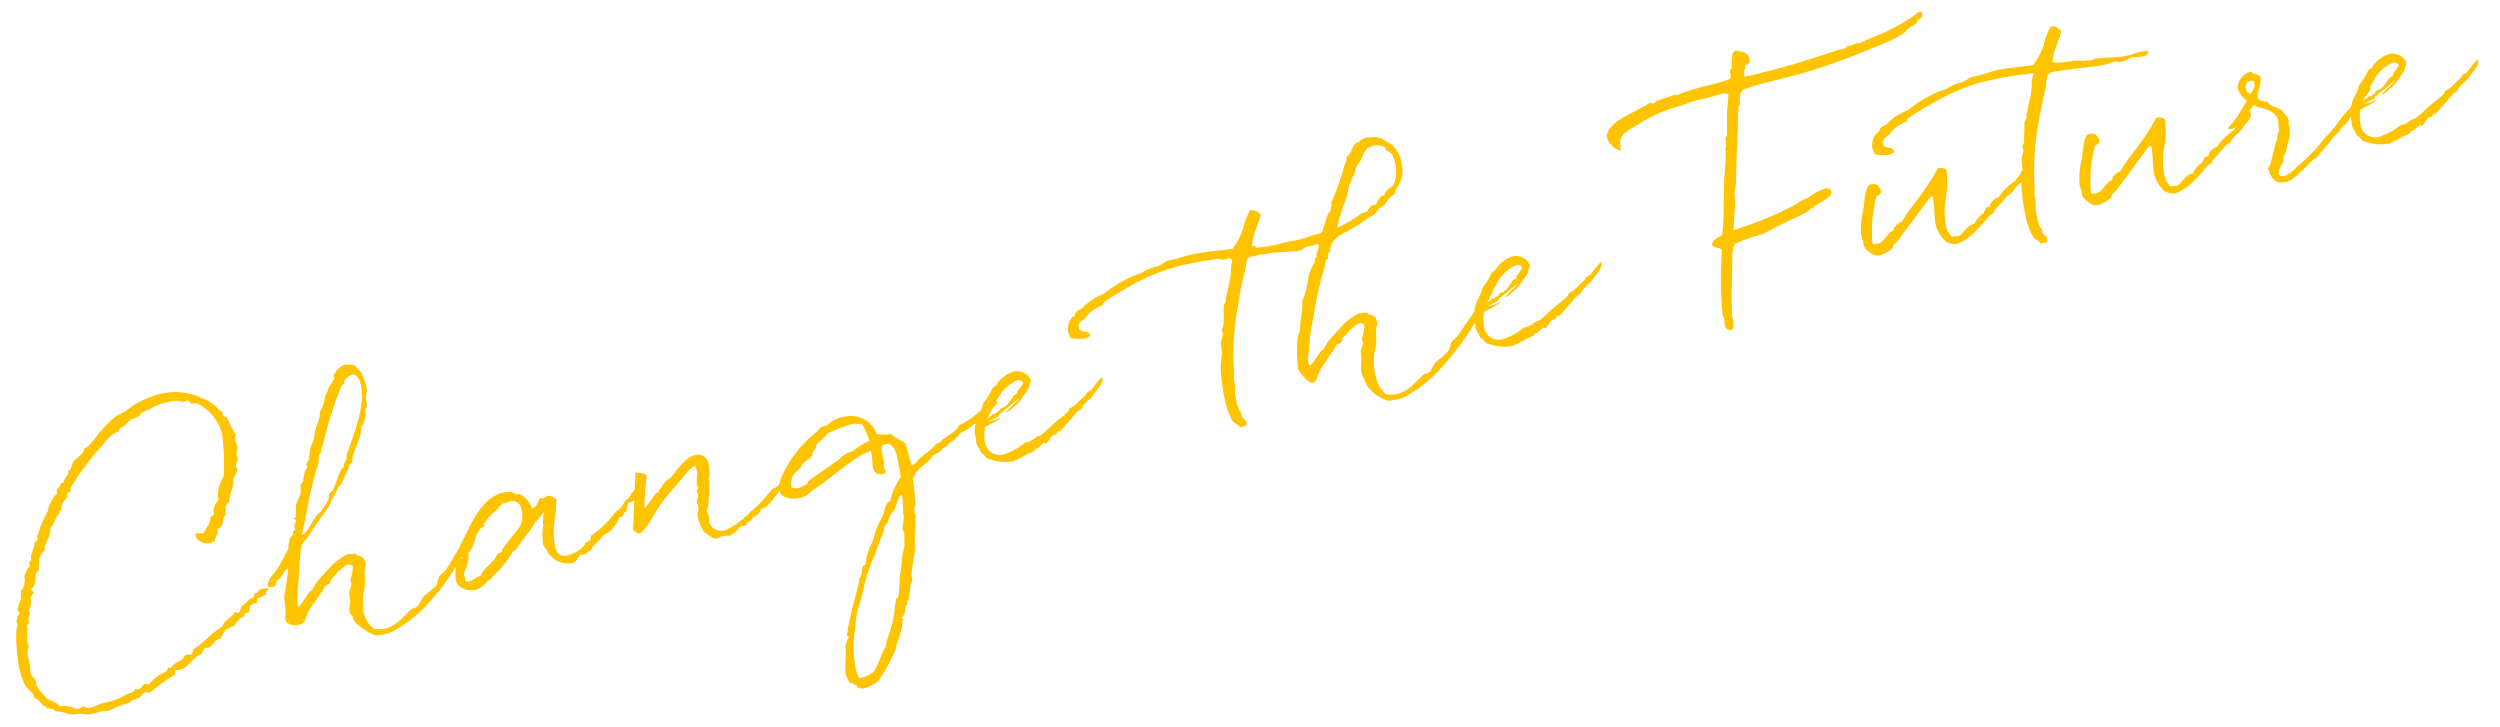 <svg xmlns="http://www.w3.org/2000/svg" xmlns:xlink="http://www.w3.org/1999/xlink" width="172" height="50" viewBox="0 0 172 50">
  <defs>
    <clipPath id="clip-Custom_Size_1">
      <rect width="172" height="50"/>
    </clipPath>
  </defs>
  <g id="Custom_Size_1" data-name="Custom Size – 1" clip-path="url(#clip-Custom_Size_1)">
    <path id="en" d="M11.34-8.514a.823.823,0,0,0,.882.738,1.223,1.223,0,0,0,.342-.054c.072-.306.36-.36.36-.72v-.036c.486,0,.432-.63.774-.846a2.554,2.554,0,0,0,.09-.4c0-.036-.018-.09-.018-.126.162-.036.144-.234.324-.234h.054c.09-.648.558-.882.612-1.53a1.625,1.625,0,0,0,.414-.558,2.5,2.5,0,0,0-.036-.27c.054-.234.234-.252.234-.45,0-.09-.018-.18-.018-.252,0-.162.18-.378.18-.558,0-.144-.036-.306-.036-.45a.649.649,0,0,1,.108-.36,7.993,7.993,0,0,1-.306-1.278c-.036-.072-.252-.144-.252-.27,0-.054.018-.09.018-.144,0-.09-.072-.108-.162-.2a2.744,2.744,0,0,0-.99-1.08,4.2,4.2,0,0,0-2.79-.936,6.229,6.229,0,0,0-2.61.648c-.2.072-.45.072-.612.144-1.494.7-2.106,1.656-2.646,1.674-.162.432-.7.5-.99.774-.09.072-.252.468-.342.468-.018,0-.072-.018-.09-.018-.036,0-.036,0-.036.018s.018.072.018.108c0,.18-.432.378-.468.63h-.09c-.234,0-.216.288-.45.306-.072.108-.072.288-.144.378-.2.018-.63.612-.684.684-.072.09-.09.216-.162.306A9.841,9.841,0,0,0,.9-11.178c-.036.126-.09.144-.144.234s-.018.2-.072.288c-.036.072-.18.09-.234.162-.036.054-.054.2-.072.216-.162.306-.414.522-.414.774A.216.216,0,0,0,0-9.36H-.036c-.18,0-.2.126-.2.288v.108c-.27.072-.324.378-.522.522v.126c0,.18-.18.792-.468.792,0,.036.018.072.018.108,0,.18-.108.234-.108.414,0,.036.018.054.018.09-.18.036-.45.756-.45.648,0,.108.09.126.09.252,0,.036-.018.054-.018.09-.216.018-.18.288-.306.378v.072a.341.341,0,0,0,.072.216c-.306.072-.612,2.286-.612,2.988a5.426,5.426,0,0,0,.144,1.224c.09.288.414.522.414.864,0,.036-.018.072-.018.108.306.108.36.45.522.684A.108.108,0,0,1-1.386.594c.072,0,.054.162.09.18.18.108.5.09.54.378.378,0,.72.378,1.134.45A4.563,4.563,0,0,0,.9,1.674a2.455,2.455,0,0,0,.774.2c.252,0,.468-.036.684-.036.144.018.288.072.4.072a7.519,7.519,0,0,0,.738-.144c.288-.054.612-.018.846-.09.126-.018.216-.144.306-.144.072,0,.036.072.09.072.09,0-.018-.072.162-.072h.126c.252-.108.324-.288.522-.306a.544.544,0,0,0,.288.09h.09A11.243,11.243,0,0,1,7.758.54c.144-.018.036-.306.2-.306.09,0,.18.036.252.036.63,0,1.026-.63,1.674-.72.18-.072.216-.306.4-.378a.347.347,0,0,0,.18.054c.342,0,.5-.432.954-.432h.072c.09-.252.324-.36.45-.54a.78.78,0,0,1,.09.018c.18,0,.252-.108.414-.108.036,0,.072.018.126.018.09-.216.36-.288.522-.468a.135.135,0,0,0,.09.018c.216,0,.2-.252.432-.252.036,0,.054.018.09.018.2-.162-.018-.522.594-.522h.162v-.09c0-.144.054-.216.162-.234a.228.228,0,0,0,.108.018c.144,0,.2-.09.36-.09h.054c.054-.09.036-.144.09-.216,0-.018.162-.09.162-.162,0-.018-.036-.036-.09-.072a.162.162,0,0,1-.09.018c-.072,0-.162-.036-.27-.036-.18,0-.288.2-.468.2a.116.116,0,0,1-.09-.036c-.018.144-.054.27-.144.306h-.072c-.36,0-.432.324-.774.324-.072.072-.288.45-.342.45-.108,0-.144-.09-.27-.09-.288.324-.846.36-1.062.774-.864.252-1.44.792-2.286,1.062-.072.09-.072.288-.216.306A1.343,1.343,0,0,1,8.91-.648a.414.414,0,0,0-.162.054c-.144.252-.54.27-.774.378-.126.072-.252.2-.378.2a.239.239,0,0,1-.144-.054.74.74,0,0,1-.144.234A2.972,2.972,0,0,0,5.922.774a.458.458,0,0,0-.288-.09c-.126,0-.27.252-.486.252a.374.374,0,0,1-.216-.09c-.108.252-.4.18-.666.234a4.507,4.507,0,0,1-1.152.234H2.5c-.27,0-.576.108-.846.108a.458.458,0,0,1-.432-.2,3.687,3.687,0,0,1-.432.09H.684A1.866,1.866,0,0,0-.4.846C-.54.486-.918.4-1.152.09A3.619,3.619,0,0,1-1.62-.918c0-.072.018-.144.018-.216,0-.288-.234-.468-.234-.63,0-.216.09-.432.09-.63v-.4a1.108,1.108,0,0,1,.216-.846.842.842,0,0,1-.036-.288c0-.36.2-.63.2-.972a.555.555,0,0,0-.018-.18c.27,0,.2-.252.234-.4s.2-.252.2-.45A.424.424,0,0,0-.99-6.066.939.939,0,0,0-.684-6.84c.054-.126.306-.288.306-.36,0-.036-.108-.126-.108-.216a.056.056,0,0,1,.018-.036c.45-.252.45-.81.54-.99.036-.054.2-.09.234-.144.036-.09.036-.27.072-.306C.5-9.2.486-9.522.99-9.81c.144-.594.666-.81.756-1.458.27-.09.468-.54.684-.738.036-.036.144-.036.144-.108v-.108a.039.039,0,0,1,.036-.036.636.636,0,0,1,.108.018c.054,0,.126-.342.162-.4.144-.18.36-.324.468-.45.036-.054.036-.18.072-.234.054-.036.18-.018.234-.072s.018-.162.072-.234a17.589,17.589,0,0,1,2.9-2.43,2.273,2.273,0,0,1,1.206-.612c.054-.216.288-.2.468-.288a3.046,3.046,0,0,1,.522-.306c.162-.072.342-.018.54-.09.144-.054.234-.18.378-.234a2.477,2.477,0,0,0,.468-.072,3.118,3.118,0,0,1,1.206-.2,4.093,4.093,0,0,1,.846.054.893.893,0,0,0,.432.18c.09,0,.18-.036.234-.036s.108.2.162.234c.126.09.324.036.378.072a3.274,3.274,0,0,1,1.242,2.484,15.945,15.945,0,0,1-.558,2.862,2.634,2.634,0,0,0-.72,1.332.792.792,0,0,0,.036.18.931.931,0,0,0-.54.918c-.126,0-.162.072-.288.072-.072.486-.486.648-.7.99-.216,0-.324-.108-.432-.108A.218.218,0,0,0,11.34-8.514ZM17.586-5.4c-.144.18-.432.072-.612.144-.054.036-.09.2-.162.252-.126.054-.378.018-.378.144-.072.054-.054.018-.144.072-.36.216-.324.234-.4.378a.78.78,0,0,1-.09-.018c-.306,0-.306.306-.432.486a3.4,3.4,0,0,0,.414.09c.252,0,.2-.342.432-.414.306-.09.432-.36.666-.522.072-.09.252-.054.4-.144.072-.054.414-.342.414-.432,0-.018-.036-.036-.072-.036Zm13,.216a3.947,3.947,0,0,1-.5.5.847.847,0,0,1-.27.234c-.018,0-.486.54-.522.558s-.306.072-.306.072c-.018,0-.018.108-.054.126-.63.666-.918.99-1.332,1.386-.126.108-.4.216-.54.324-.126.144-.216.45-.36.576a8.946,8.946,0,0,1-.918.486c-.2.09-.5.54-.7.63-.108.072-.252.018-.36.072-.738.36-1.26.9-2.088.9a2.209,2.209,0,0,1-.774-.162A1.993,1.993,0,0,1,21.438-.81a4.9,4.9,0,0,1,.468-1.638c.09-.234.2-.918.252-1.134.018-.09.054-.036.054-.072v-.072c0-.036.072-.018.072-.036a.929.929,0,0,0,.036-.2c0-.486-.126-.54-.432-.684-.036-.018-.036-.126-.072-.144-.09-.018-.486-.09-.576-.09a4.026,4.026,0,0,0-1.512.72c-.486.288-1.368.936-1.386,1.17a.108.108,0,0,0-.072-.018c-.216,0-.738.72-1.152.9V-2.2a9.361,9.361,0,0,1,.468-1.746c.054-.306.594-1.944.648-2.088.27-.486.45-.4.828-.81.756-.756,1.71-1.512,1.818-1.692.09-.108.162-.234.234-.324a5.6,5.6,0,0,0,.54-.63c.072-.09.27-.162.342-.27a5.109,5.109,0,0,1,.648-.828c.036-.072.018-.144.09-.216.054-.09.2-.126.27-.216.054-.126.09-.288.144-.432a13.152,13.152,0,0,0,.864-1.332c.072-.144.072-.306.144-.432.018-.054.108-.09.144-.144.09-.144.216-.36.306-.5.054-.144.018-.324.072-.468.036-.108.2-.09.2-.306v-.18c0-.432.234-.648.234-.9-.036-1.422-.234-1.224-.4-1.6-.108-.234-.45-.306-.81-.306a1.172,1.172,0,0,0-.648.36c-.144.126-.18.144-.18.234a.78.78,0,0,0,.018.09c0,.162-.432.45-.54.63a2.106,2.106,0,0,1-.252.342c-.252.378-.342.828-.7,1.08-.036.45-.5.972-.666,1.35a2.522,2.522,0,0,1-.5.9c-.234.45-.234.882-.54,1.026,0,.018-.018.036-.018.054,0,.054.036.108.036.162,0,.108-.18.18-.216.27a3.843,3.843,0,0,0-.288.63c-.054.09-.2.18-.252.27-.018.108-.018.252-.054.4-.144.414-.594.72-.594,1.062a5.736,5.736,0,0,1-.18.63c0,.018-.144,0-.144.054s.144.018.144.09c0,.2-.216.234-.216.522a.681.681,0,0,0,.018.144.556.556,0,0,0-.144.036c-.2.522-.27.144-.432.666-.27.342.018.36-.432.72a8.827,8.827,0,0,1-.81.918l-.666.54.144.144a1.03,1.03,0,0,0,.522-.18c.27-.18.378-.324.306-.324,0,0,.2-.09.306-.126.144-.126.054-.2.234-.324V-5.2a15.893,15.893,0,0,1-.81,2.16c-.018.162-.09.774-.108.936-.036.234-.162.45-.162.63,0,.378.468.558.792.558.594,0,.54-.414.972-.828s.846-.81,1.188-1.08c.09-.09.144-.216.2-.27.072-.036.27-.054.36-.09.09-.072.126-.216.18-.27.2-.108.468-.342.63-.45.144-.036.45-.27.72-.27.108,0,.288.054.288.2,0,.27-.378.792-.378.972,0,.036.036.054.036.09,0,.216-.216.414-.288.612-.054.18-.054.486-.108.738a2.085,2.085,0,0,0-.18.648c0,.09.162.162.162.486s.792,1.188,1.278,1.44c.27.018.63.036.9.036a9.147,9.147,0,0,0,2.61-1.08c.27-.126,1.17-.846,1.44-1.008a31.624,31.624,0,0,0,2.61-2.538A5.767,5.767,0,0,0,30.6-4.788ZM18.99-7.974c.45-.954.324-.792,1.134-2.412a10.514,10.514,0,0,1,.576-1.026c.126-.234.09-.576.36-.7v-.054c0-.18.18-.36.306-.54a22.045,22.045,0,0,1,1.944-3.348c.252-.414.234-.2.342-.324.054-.036.036-.144.072-.18a1.068,1.068,0,0,1,.576-.306c.252,0,.468.252.468.792,0,1.314-.882,2.736-2.034,4.5-.054.126-.018.18-.09.324a.987.987,0,0,0-.306.45c-.09.108-.234.126-.306.252-.27.414-.5.792-.792,1.152-.036.072-.216.09-.27.162-.162.252.018.2-.216.468-.162.216-.378.324-.54.522-.126.162-.36.162-.468.324-.072.072-.234.2-.342.306-.162.2-.63.72-.918.72C18.63-7.218,18.9-7.722,18.99-7.974Zm15.336,2.9a1.568,1.568,0,0,0-.612-1.17c-.09-.072-.2-.018-.288-.09-.108-.054-.144-.18-.2-.18a2.173,2.173,0,0,0-.612-.09c-1.584,0-2.754,1.818-3.528,2.7a.3.3,0,0,0-.036.09c0,.126.09.252.09.324,0,.036,0,.036-.054.054a.2.2,0,0,0-.18-.126h-.036c.072.162.108.162.108.234,0,0,0,.162-.072.162h-.126c-.072,0-.108.018-.108.072a.2.2,0,0,0,.018.09c.018.108.2,0,.2.108a.108.108,0,0,1-.018.072c-.09,0-.144-.018-.18-.018-.126,0-.18.054-.36.108a.533.533,0,0,1,.036.18c0,.324-.252.63-.252,1.116,0,.576.684.918,1.152.918A1.523,1.523,0,0,0,30.186-.9a2.182,2.182,0,0,1,.36-.126c.018,0,.036-.09.072-.108A6.793,6.793,0,0,0,32.382-2.52c.216,0,.432-.252.558-.36.5-.486.972-.756,1.386-1.242.306-.126.486-.414.756-.558a3.238,3.238,0,0,0-.27.9,4.54,4.54,0,0,0-.288,1.206c0,.342.18.4.18.648A1.706,1.706,0,0,0,36.144-.81c.378,0,.522-.306.756-.486,0,.09.036.09.108.09h.252a.369.369,0,0,1,.36-.162c.18-.306.522-.414.792-.594.054-.054.072-.108.144-.144.252-.18.612-.18.846-.378.252-.234.558-.4.594-.648.522,0,.216-.216.63-.324,0-.126.216-.4.216-.522.306,0,.792-.126.792-.414a.558.558,0,0,0,.522-.5.632.632,0,0,0-.108-.288c-.036.018-.72.468-.648.522l-.036.036h-.09c-.036,0-.09.09-.09.144a1.267,1.267,0,0,1-.414.27c-.126.054-.252.234-.324.306-.252.252-.432.216-.72.45a6.561,6.561,0,0,1-1.872,1.1c0,.288-.306.378-.45.378H37.35c-.018.27-.828.576-1.3.576-.432,0-.756-.162-.756-.72,0-1.332.576-2.142.81-3.24-.2-.126-.27-.342-.54-.342-.108,0-.216.09-.324.09a.157.157,0,0,1-.162-.09C34.83-5.508,34.722-5.148,34.326-5.076Zm-4.5,3.708h-.054c-.288,0-.45.18-.774.18-.072,0-.252,0-.252-.144a2.5,2.5,0,0,1,.036-.27V-1.62s0,.018-.036.054a.108.108,0,0,1-.018-.072c0-.324.63-.738.63-1.458.612-.324.684-1.224,1.332-1.512.054,0,.072.018.108.018.054,0,.054-.162.09-.216a3.3,3.3,0,0,1,1.224-.81.063.063,0,0,0,.018-.036.366.366,0,0,0-.018-.09c0-.054.27.018.27-.144,0-.018.09,0,.126,0,.144,0,.324-.036.522-.036a.628.628,0,0,1,.576.7c0,1.224-.54,1.188-1.89,2.394-.018.018-.054.144-.072.162-.072.054-.216.018-.288.072-.144.108-.234.234-.342.324C30.582-1.926,30.168-1.836,29.826-1.368Zm15.66.486c.342.36.468.648.756.648.126,0,.252-.054.432-.054a2.279,2.279,0,0,1,.486.072c.126,0,.144-.072.5-.18.18-.072.18-.27.45-.27.072,0,.144.018.216.018.144,0,.108-.09.162-.144a.773.773,0,0,1,.252-.072c.09-.054.2-.162.288-.216.882-.288.432-.45.738-.45h.162a2.57,2.57,0,0,0,.486-.27c.306-.2.18-.2.486-.4A14.909,14.909,0,0,1,53.01-3.708c.09-.288.72-.4.918-.594.054-.036.054-.18.108-.234.126-.162.342-.2.342-.486,0-.054-.018-.27-.072-.27a6.572,6.572,0,0,0-.72.612c-.342.288-.54.36-.9.648-.09.054-.252.072-.342.126a10.342,10.342,0,0,1-.882.7c-.108.072-.126.27-.216.342-.18.126-.45.144-.63.27a9.286,9.286,0,0,1-1.71,1.116,5.652,5.652,0,0,1-1.962.828.889.889,0,0,1-.936-.684c0-.144.054-.324.054-.486a.611.611,0,0,0-.09-.342,3.331,3.331,0,0,0,.4-1.044,5.363,5.363,0,0,0,.252-1.152c.252-.306.144-.45.234-.99a.747.747,0,0,0-.774-.81c-.666,0-1.386.684-1.836,1.026-.414.36-.252-.072-1.206.882-.108.072-.2.072-.306.162a6.546,6.546,0,0,1-.864.72,15.115,15.115,0,0,1,.648-2.106c-.072-.288-.414-.324-.7-.432l-1.044,3.8a1.281,1.281,0,0,0,.342.36c.432-.036,1.512-1.278,1.638-1.4a.9.9,0,0,0,.144-.126c.846-.774,1.674-1.26,2.3-1.8.234-.126.4-.324.738-.342a1.275,1.275,0,0,1,.018.27c0,.126-.018.2.018.2a5.469,5.469,0,0,0-.234.828c0,.072.054.108.054.144,0,.18-.144.108-.144.306,0,.09.018.162.018.234,0,.162-.2.324-.2.486,0,.09.036.216.036.306,0,.252-.2.45-.2.648A3.869,3.869,0,0,0,45.486-.882ZM67.122-4.95a.64.64,0,0,0,.036-.18c0-.09-.036-.144-.2-.162-.126,0-.558.342-.7.378-.144.09-.162.216-.324.288-.018,0-.018,0-.018-.018,0-.036.036-.09.036-.108a5.087,5.087,0,0,1-1.71.684c-.27.414-1.17.558-1.476.81-.144.108-.306,0-.45.162-.558.4-1.17.54-1.368.738a.6.6,0,0,1-.5.216c-.054-.306-.036-1.26-.09-1.548-.234-.306-.612-.5-.81-.846a3.472,3.472,0,0,1-.972-.216V-4.86a1.884,1.884,0,0,0-1.836-1.548,2.158,2.158,0,0,0-1.314.288c-.144.036-.342,0-.45.054-.144.036-.288.2-.432.27a7.945,7.945,0,0,0-3.024,2.484,1.571,1.571,0,0,0-.306.99c0,.4.774.666,1.224.666.576,0,.792-.27,1.134-.378.2-.072.4-.162.594-.216q1.161-.567,2.268-1.026a5.012,5.012,0,0,1,1.53-.45.359.359,0,0,0-.036.162v.144c0,.288-.108.594-.108.864,0,.324.126.558.63.594a.174.174,0,0,0,.144-.2c0-.09-.036-.216-.036-.306s.018-.162.108-.2c0-.162-.018-.36-.018-.576,0-.378,0-.7.36-.7.486,0,.594.522.594,1.116,0,.45-.054.954-.054,1.314a4.938,4.938,0,0,0-1.1,1.458c-.036.036-.162.018-.2.072a1.825,1.825,0,0,0-.414.666c-.36.432-.558.684-.792.99a5.6,5.6,0,0,1-.4.72,4.373,4.373,0,0,0-.828,1.44c-.306,0-.306.378-.4.558-.072.108-.162.2-.216.27-.054.108-.09.252-.144.342-.54,1.08-1.17,2.214-1.6,3.33a.1.1,0,0,1,.108.108c0,.018-.126.126-.144.162-.072.09-.09.234-.216.342-.018.63-.4,1.314-.4,1.98,0,.216.126.63.2.63h.108c.036,0,.054,0,.054.018a.366.366,0,0,1-.018.09c0,.072.144.054.2.09s0,.162.072.216c.054.054.2,0,.2.126a2.643,2.643,0,0,0,1.26-.27,13,13,0,0,0,1.548-1.71c.162-.216.234-.468.342-.63a4.366,4.366,0,0,0,.7-1.422A.186.186,0,0,0,57.4,7.92c.36-.108.36-.468.468-.684.036-.036.162-.126.162-.162V6.966c0-.072.072-.036.108-.072a5.256,5.256,0,0,0,.342-.9c.054-.18.252-.306.252-.468,0-.072-.018-.144-.018-.18a13.942,13.942,0,0,1,.594-1.584,9.8,9.8,0,0,0,.234-1.026,9.834,9.834,0,0,0,.4-1.458c0-.072-.036-.108-.036-.18,0,0,.036-.216.036-.234A.656.656,0,0,1,60.084.63a8.577,8.577,0,0,0,.162-1.188c.126-.7-.09-.468.306-.918.486-.486.882-.45,1.35-.864.216-.2.612-.162.81-.36.144-.126.378-.126.45-.2.216-.2.54-.234.72-.378.648-.5.5-.162,1.224-.558A6.889,6.889,0,0,0,67.122-4.95ZM55.278-5.544A12.944,12.944,0,0,1,56.952-5.8a1.779,1.779,0,0,1,.81.18A6.225,6.225,0,0,1,58-4.41a4.708,4.708,0,0,0-1.314.45h-.09a1.625,1.625,0,0,0-.882.306c-.558.234-1.4.558-2.466,1.008-.036,0-.036.126-.072.144a2.508,2.508,0,0,1-.684.162.694.694,0,0,1-.45-.18c0-.7.972-1.494,1.53-1.872.27-.18.594-.45.954-.684A3.452,3.452,0,0,0,55.278-5.544Zm3.1,6.3c.288,0,.612-1.026.936-1.026.018,0,.036,0,.036.018,0,.162-.216,1.17-.216,1.224v.072c0,.36-.288.81-.288,1.044,0,.09.072.09.072.126,0,0-.126.648-.18.882-.072.252-.288.558-.342.81-.18.5-.306.882-.486,1.314a9.462,9.462,0,0,1-.414,1.314c-.018.018-.144.018-.144.072-.216.414-.4,1.1-.612,1.494-.144.252-.288.522-.414.774a2.546,2.546,0,0,0-.414.738c-.5.522-.7,1.062-1.224,1.53a2.454,2.454,0,0,1-1.062.216,4.108,4.108,0,0,1-.072-.81A7.644,7.644,0,0,1,54.2,7.794a4.688,4.688,0,0,1,.288-.846c.126-.288.306-.54.468-.828.18-.324.4-.828.612-1.224a14.641,14.641,0,0,1,1.116-1.71A12.45,12.45,0,0,1,57.618,1.8V1.746c0-.234.252-.306.378-.432C58.032,1.224,58.032,1.152,58.374.756ZM74.538-5.076a10.332,10.332,0,0,0-.9.7c-.5.126-.234.108-.576.324-.378.162-.666.5-1.17.558v.036c0,.162-.648.432-.972.594-.918.486-.612.36-1.386.756h-.162c-.144,0-.432.234-.828.234-.036,0-.09-.018-.126-.018a4.373,4.373,0,0,1-1.674.468,1.014,1.014,0,0,1-1.026-1.134,2.828,2.828,0,0,1,.252-1.008h.036a9.211,9.211,0,0,0,1.224-.36c0-.018-.018-.018-.036-.018-.09,0-.414.09-.522.09-.018,0-.018,0-.018-.018l-.45.018.828-.2.126-.144.9-.432a7.118,7.118,0,0,1,.666-.324c-.072.108-1.062.648-1.17.774a1.7,1.7,0,0,0,.63-.27,2.345,2.345,0,0,0,.81-.576,2.671,2.671,0,0,0,.5-.468c.018-.018.036-.036.036-.054-.018,0,0-.054.018-.09.162-.2.2-.288.2-.36a1.057,1.057,0,0,0-1.008-.828,2.2,2.2,0,0,0-1.4.666,1.689,1.689,0,0,0-.27.108,4.069,4.069,0,0,1-.828.846,4.056,4.056,0,0,1-.612.846,3.16,3.16,0,0,0-.468,1.08c0,.072.018.144.018.216,0,.162-.054.36-.054.45,0,.234.108.306.18.774.18.036.18.468.54.558A2.919,2.919,0,0,0,67-.846h.054c.126,0,.234.036.288.036A8.237,8.237,0,0,0,68.454-1.1a1.53,1.53,0,0,0,.45-.09c.018,0,.036-.108.09-.108h.09c.18,0,.45-.27.63-.27.018,0,.036.072.09.072.09,0,.45-.4.54-.432s.27-.018.342-.072c.018-.018.018-.126.054-.126.054,0,.09.018.126.018.162,0,.558-.36.522-.342.45-.234.846-.7,1.3-.81.45-.522.612-.378,1.1-.828.342-.288.792-.612.792-.882A.152.152,0,0,0,74.538-5.076Zm-7.29-.162a2.589,2.589,0,0,1,1.584-.936.367.367,0,0,1,.378.252c-.144.2-.54.468-.522.486-.036.018,0,.09-.054.126-.018.036-.2.054-.27.108-.252.216-.594.63-.936.63-.036,0-.036-.018-.054-.018,0,0-.18.108-.2.162l-.432.18a.066.066,0,0,0,.018-.054v-.036c-.144.126-.342.162-.522.288A11.575,11.575,0,0,1,67.248-5.238Zm34.866-.09c-.45.612-.378.432-.45.522a.691.691,0,0,1-.27.234c-.018,0-.414.612-.45.63s-.306.072-.306.072c-.018,0-.018.108-.054.126a9.131,9.131,0,0,1-.828.738l-.666.63c-.126.126-.4.234-.522.342-.144.126-.234.45-.378.558a5,5,0,0,1-.918.5c-.2.09-.5.54-.7.63-.108.054-.252.018-.342.054-.756.378-1.26.9-2.106.9a2.153,2.153,0,0,1-.774-.144,1.912,1.912,0,0,1-.4-1.1,4.022,4.022,0,0,1,.486-2.322c.09-.234.2-.936.27-1.134,0-.09.054-.036.054-.09V-4.23c0-.036.072-.036.072-.036a1.175,1.175,0,0,0,.036-.2c0-.5-.144-.54-.432-.7-.036,0-.036-.108-.09-.126a3,3,0,0,0-.558-.09,3.883,3.883,0,0,0-1.512.72c-.486.288-1.368.936-1.386,1.17a.136.136,0,0,0-.072-.018c-.216,0-.738.72-1.152.882,0-.018-.018-.018-.018-.036,0-.054.018-.09.018-.144-.036.036-.072.054-.09.072a17.607,17.607,0,0,1,1.1-3.1A23.578,23.578,0,0,1,91.188-9c.09-.126.09-.288.2-.432.018-.054.162-.072.18-.126.054-.072,0-.2.072-.288.018-.072.144-.09.18-.126.036-.09.018-.2.054-.252.4-.666.792-.648,2.088-1.044.252-.072.828-.342.792-.324a.108.108,0,0,1,.108-.054h.054a1.3,1.3,0,0,0,.81-.45h.054a1.133,1.133,0,0,0,.594-.342,2.174,2.174,0,0,1,.666-.414,1.968,1.968,0,0,1,.144-.27,2.109,2.109,0,0,0,.774-1.35v-.594a1.723,1.723,0,0,0-.72-1.44c-.072-.126-.234-.216-.234-.234a.063.063,0,0,0,.018-.036.078.078,0,0,0-.072-.036H96.84c-.072,0-.072-.072-.162-.126-.126-.018-.648-.108-.72-.108a1.152,1.152,0,0,0-.54.18c-.09.036-.18,0-.27.054-.288.216-.45.648-.774.738-.036.342-.27.468-.378.738a14.775,14.775,0,0,1-1.332,2.07c-.018.252-.18.342-.18.612H92.43c-.162,0-.432.54-.432.54a3.471,3.471,0,0,1-.234.378c-.252.558-.4.324-1.224.45-.234.018-.432.036-.63.036-.342,0-.666-.036-1.008-.036-.18,0-.4.036-.576.036a11.972,11.972,0,0,1-1.458-.126.393.393,0,0,0,.054-.09,2.183,2.183,0,0,1-.252-.09c.162-.756.738-1.26,1.062-1.98-.2-.18-.288-.432-.666-.432a4.9,4.9,0,0,0-.756,1.152A4.8,4.8,0,0,1,85.3-11.664c-1.314-.126-2.034-.252-2.988-.252-.342,0-.72.054-1.17.054h-.306c-.36,0-.486.216-.9.216H79.7a3.971,3.971,0,0,0-.828.18,8.137,8.137,0,0,0-2.88.828,4.2,4.2,0,0,0-1.692.63c-.126.072-.324.072-.4.126-.108.054-.162.216-.252.288-.054.036-.162.018-.2.072a1.361,1.361,0,0,0-.45.828c0,.144.054.288.054.5A3.271,3.271,0,0,0,74-7.938c.09,0,.414-.018.414-.144,0-.414-.63-.234-.63-.666,0-.414.486-.468.522-.5a3.1,3.1,0,0,1,.576-.414c.324-.126.7-.216.648-.216h.108c.162,0,.09-.126.162-.162a20.1,20.1,0,0,1,2.052-.7,13.166,13.166,0,0,1,4.068-.594c.72,0,1.494.054,2.34.126v.054c.072.054.486.09.378.09.054,0,.144-.036.18-.036.216,0,.234.09.306.18a2.973,2.973,0,0,0-.2.468,5.209,5.209,0,0,1-.486,1.278c-.126.27-.234.522-.36.756,0,.252-.144.27-.234.432-.018.054-.036.126-.054.18l-.2.882-.09.288c-.054.144-.162.126-.162.342v.126c0,.252-.18.36-.252.576-.054.216-.054.468-.09.684-.108.414-.27.774-.36,1.188a15.038,15.038,0,0,0-.18,2.088,5.348,5.348,0,0,0,.18,1.494c.09.252.4.342.378.576V.486c.018-.072.072-.072.144-.072h.216c.144,0,.18-.144.18-.216,0-.162-.162-.324-.216-.45A.447.447,0,0,0,83.358-.4c0-.216-.126-.288-.126-.5a.447.447,0,0,1,.018-.144.4.4,0,0,1-.054-.18.3.3,0,0,1,.036-.18.876.876,0,0,1-.018-.216,6.221,6.221,0,0,1,.162-.954v-.342c0-.036.108-.378.108-.4A18.452,18.452,0,0,1,84.8-7.776l.486-1.188c.108-.252.414-.792.54-1.062.09-.18.2-.666.45-.828.144,0,.306.018.468.018.09,0,.18-.018.252-.018.144,0,.306.054.432.054h.09c.666,0,1.8.306,2.286.306.234-.036.324-.162.576-.162a1.953,1.953,0,0,1,.306.036c.144,0,.234-.054.324-.054a.239.239,0,0,1,.144.054c0,.234-.324.54-.324.756v.072c-.234,0-.162.2-.234.306a4.818,4.818,0,0,0-.486.612c-.27.468-.36.918-.684,1.4-.054.126-.18.252-.234.378-.09.216-.09.468-.18.666a7.479,7.479,0,0,0-.432,1.26s-.216.342-.252.378a9.536,9.536,0,0,0-.45,1.962v.072c-.036,0-.036.054-.036.09,0,.288.468,1.224.756,1.224.36,0,.45-.5.792-.828.432-.4.828-.792,1.17-1.08a2.338,2.338,0,0,0,.216-.252c.054-.036.252-.054.36-.108.09-.054.126-.2.18-.27.2-.108.468-.324.63-.432.144-.036.45-.288.72-.288.108,0,.288.072.288.216,0,.27-.378.792-.378.972,0,.036.036.054.036.072,0,.234-.234.432-.288.612s-.054.5-.126.738a2.551,2.551,0,0,0-.162.666c0,.27.162.936.144.918A2.665,2.665,0,0,0,93.438.954c.27,0,.612.036.9.036a8.869,8.869,0,0,0,2.592-1.1,14.87,14.87,0,0,0,1.44-1.008,20.154,20.154,0,0,0,2.682-2.52,6.158,6.158,0,0,0,1.134-1.278Zm-9.09-6.858c.126-.18.27-.486.378-.648a4.845,4.845,0,0,0,.72-1.35c.234-.072.234-.36.306-.432.054-.036.09,0,.126-.054.18-.27.2-.414.306-.558.108-.126.306-.27.432-.414.342-.414.432-.756,1.152-.756a1.221,1.221,0,0,1,.684.324.78.78,0,0,0-.018.09c0,.144.324.288.378.522.018.216.054.414.054.612a2.34,2.34,0,0,1-.414,1.332c-.216.252-.666.234-.81.612h-.072c-.306,0-.45.306-.648.486h-.126c-.324,0-.414.234-.612.36-.054,0-.072-.018-.108-.018a1.855,1.855,0,0,0-.5.144,10.822,10.822,0,0,1-1.584.486A2.559,2.559,0,0,1,93.024-12.186Zm16.758,7.11a10.331,10.331,0,0,0-.9.7c-.5.126-.234.108-.576.324-.378.162-.666.5-1.17.558v.036c0,.162-.648.432-.972.594-.918.486-.612.36-1.386.756h-.162c-.144,0-.432.234-.828.234-.036,0-.09-.018-.126-.018a4.373,4.373,0,0,1-1.674.468,1.014,1.014,0,0,1-1.026-1.134,2.828,2.828,0,0,1,.252-1.008h.036a9.211,9.211,0,0,0,1.224-.36c0-.018-.018-.018-.036-.018-.09,0-.414.09-.522.09-.018,0-.018,0-.018-.018l-.45.018.828-.2.126-.144.9-.432a7.118,7.118,0,0,1,.666-.324c-.072.108-1.062.648-1.17.774a1.7,1.7,0,0,0,.63-.27,2.345,2.345,0,0,0,.81-.576,2.671,2.671,0,0,0,.5-.468c.018-.018.036-.036.036-.054-.018,0,0-.054.018-.09.162-.2.2-.288.2-.36a1.057,1.057,0,0,0-1.008-.828,2.2,2.2,0,0,0-1.4.666,1.689,1.689,0,0,0-.27.108,4.069,4.069,0,0,1-.828.846,4.056,4.056,0,0,1-.612.846,3.16,3.16,0,0,0-.468,1.08c0,.072.018.144.018.216,0,.162-.054.36-.054.45,0,.234.108.306.18.774.18.036.18.468.54.558a2.919,2.919,0,0,0,1.152.432h.054c.126,0,.234.036.288.036A8.237,8.237,0,0,0,103.7-1.1a1.53,1.53,0,0,0,.45-.09c.018,0,.036-.108.09-.108h.09c.18,0,.45-.27.63-.27.018,0,.036.072.09.072.09,0,.45-.4.54-.432s.27-.018.342-.072c.018-.018.018-.126.054-.126.054,0,.09.018.126.018.162,0,.558-.36.522-.342.45-.234.846-.7,1.3-.81.45-.522.612-.378,1.1-.828.342-.288.792-.612.792-.882A.152.152,0,0,0,109.782-5.076Zm-7.29-.162a2.589,2.589,0,0,1,1.584-.936.367.367,0,0,1,.378.252c-.144.2-.54.468-.522.486-.036.018,0,.09-.054.126-.018.036-.2.054-.27.108-.252.216-.594.63-.936.63-.036,0-.036-.018-.054-.018,0,0-.18.108-.2.162l-.432.18a.066.066,0,0,0,.018-.054v-.036c-.144.126-.342.162-.522.288A11.575,11.575,0,0,1,102.492-5.238Zm20.376-11.034a.64.64,0,0,0,.036-.18c0-.414-.5-.576-.81-.72-.072.036-.162.054-.18.126h-.054a4.6,4.6,0,0,0-.288.99c-.018.072-.09.054-.126.072-.108.324,0,.54-.234.648-1.134.144-2.43,0-3.726.252h-.018c-.036,0-.036-.036-.036-.054v-.018c-.5.072-.954.09-1.368.126-.108.018-.162.126-.252.126-.108,0-.234-.072-.324-.072-.108.018-.216.09-.324.108-1.386.4-2.268.5-2.79,1.08-.162.162-.234.234-.234.45a1.293,1.293,0,0,0,.7,1.1h.036c.036-.54.054-.81.45-1.08.378-.216.882-.288,1.26-.468a10.5,10.5,0,0,1,3.06-.54,10.942,10.942,0,0,1,1.224-.108h.684c.306,0,.63-.054.918-.054a.793.793,0,0,1,.468.126c-.09.378-.234.738-.342,1.116-.144.5-.288,1.224-.4,1.656a.832.832,0,0,1-.126.126c-.072.306-.036.63-.216.756v.036c0,.018.018.054.036.054a.018.018,0,0,0,.018-.018c-.162.72-.414,1.422-.5,1.71-.432,1.458-.612,2.718-1.08,3.942-.36.054-.7.144-.81.468.072.324.5.252.576.522a27.681,27.681,0,0,0-.954,4.284c0,.108.036.2.036.36a3.327,3.327,0,0,1-.054.432.391.391,0,0,0,.4.414c.324-.252.18-.684.252-1.026.27-1.386.666-2.862.846-3.564a3.3,3.3,0,0,1,.4-1.116,11.265,11.265,0,0,1,2-.234c.468-.072.954-.27,1.458-.36.72-.18,1.53-.306,2.034-.486.054,0,.108-.126.18-.126a1.015,1.015,0,0,1,.126.018c.054,0,.108-.126.162-.126.522-.18,1.368-.342,1.368-.72,0-.216-.27-.288-.414-.288a3.84,3.84,0,0,0-1.242.36,3.9,3.9,0,0,0-.45.072,1.634,1.634,0,0,0-.414.162,24,24,0,0,1-4.662.774c.18-.576.36-1.188.522-1.71.072-.216.054-.468.108-.666.09-.288.234-.558.288-.774.324-1.3.684-2.628,1.044-3.924a9.711,9.711,0,0,1,.324-1.188c0-.018.126-.018.126-.108v-.09a1.369,1.369,0,0,1,.378-.81c1.386-.162,2.826-.108,4.266-.18a45.12,45.12,0,0,0,5.346-.648,9.029,9.029,0,0,0,2.214-.522c.234-.342.864-.216,1.008-.63.216-.036.4-.108.4-.4a.219.219,0,0,0-.18-.108c-.126,0-.288.144-.378.162a13.388,13.388,0,0,1-2.79.774c-.414.072-.864.126-1.35.252a.08.08,0,0,1-.072-.054,2.73,2.73,0,0,0-.378.054h-.252c-.2,0-.234.126-.5.126-.072,0-.18-.018-.27-.018h-.054a59.612,59.612,0,0,1-6.7.36c.09-.162.054-.486.216-.594v-.036c0-.27.4-.09.4-.342Zm17.37,11.106c-.324.018-.378.054-.378.09,0,.018.018.036.018.054s-.018.036-.072.054a.066.066,0,0,0-.054-.018c-.108,0-.144.342-.324.342h-.036c-.216.36-.342.27-.594.576h-.072a4.021,4.021,0,0,0-1.278.81.8.8,0,0,0-.738.522.239.239,0,0,0-.126-.054c-.2,0-.306.378-.486.414a1.521,1.521,0,0,0-.666.522h-.09c-.486,0-.9.576-1.188.576-.09,0-.2-.054-.288-.054a.334.334,0,0,0-.126.036,1.49,1.49,0,0,1-.252-.882,5.673,5.673,0,0,1,.414-1.854,5.905,5.905,0,0,0,.486-1.89.759.759,0,0,0-.54-.234c-1.566,1.728-2.286,2-3.294,3.078a.78.78,0,0,1-.09-.018c-.126,0-.162.09-.27.09h-.036c-.018.144-.216.108-.216.306v.036c-.522.018-.756.648-1.35.648a.592.592,0,0,1-.306-.072,9.326,9.326,0,0,1,.954-3.024c.036-.216.432-.09.432-.4-.054-.378-.144-.594-.63-.594-.306,0-.666,1.044-.792,1.476a5.614,5.614,0,0,0-.594,1.782c0,.162.036.342.036.522a1.39,1.39,0,0,1-.036.27c.252.5.5.846.954.846a1.864,1.864,0,0,0,.936-.288c.072-.036.09-.162.162-.216a2.663,2.663,0,0,0,.738-.558C131.508-3.1,132.8-4.356,133-4.356c.018,0,.036.018.054.018,0,.7-.234,1.386-.234,1.98a2.337,2.337,0,0,0,.432,1.26,1.346,1.346,0,0,0,.7.324,3.487,3.487,0,0,0,1.278-.468,13.091,13.091,0,0,0,1.278-.882,1.411,1.411,0,0,1,.378-.162c.018,0,.036-.126.072-.144a11.026,11.026,0,0,0,1.044-.756,2.026,2.026,0,0,1,.4-.144,2.171,2.171,0,0,1,.756-.558c.09-.054.054-.108.09-.108l.054.018.306-.288.36-.252.234-.288Zm9-5.67a8.543,8.543,0,0,1-.918.072c-.9,0-1.656-.288-2.3-.288a1.409,1.409,0,0,0-.252.054,2.653,2.653,0,0,0-.36-.09c-.036,0-.018.018-.036.018a.783.783,0,0,1-.288-.072c-.63-.216-1.224-.054-1.908-.342.162-.756.756-1.26,1.062-1.962-.18-.2-.27-.45-.648-.45a5.078,5.078,0,0,0-.774,1.17,4.633,4.633,0,0,1-1.008,1.134c-1.242-.108-1.8-.216-2.61-.216-.36,0-.792.072-1.3.072h-.306c-.36,0-.486.2-.918.2h-.216a3.978,3.978,0,0,0-.828.2,7.78,7.78,0,0,0-2.88.828,3.953,3.953,0,0,0-1.692.63c-.126.072-.324.054-.414.126-.09.054-.144.216-.234.27-.054.054-.162.036-.216.09a1.385,1.385,0,0,0-.432.81c0,.162.054.306.054.522a3.154,3.154,0,0,0,.918.252c.108,0,.432-.018.432-.144,0-.432-.63-.252-.63-.666s.486-.486.522-.5a3.1,3.1,0,0,1,.576-.414c.324-.126.7-.216.648-.216h.108c.162,0,.09-.126.162-.18a15.836,15.836,0,0,1,2.052-.684,12.98,12.98,0,0,1,4.176-.63,24.541,24.541,0,0,1,2.916.2h.018v.018c0,.072-.27.468-.27.648a5.253,5.253,0,0,1-.5,1.278c-.126.27-.216.522-.342.756,0,.252-.144.27-.234.432-.072.252-.288,1.134-.36,1.35-.036.144-.162.144-.162.342V-6.1c0,.252-.18.36-.234.576s-.054.468-.108.684c-.108.414-.27.774-.342,1.206a12.313,12.313,0,0,0-.18,2.07,4.739,4.739,0,0,0,.18,1.494c.09.252.4.342.378.576V.558a.121.121,0,0,1,.126-.072c.072,0,.162.018.234.018.126,0,.18-.162.18-.234,0-.162-.162-.306-.234-.45a.447.447,0,0,0,.018-.144c0-.216-.126-.288-.126-.5a.447.447,0,0,1,.018-.144.639.639,0,0,1-.036-.18.613.613,0,0,1,.018-.18v-.216c0-.45.162-.666.162-1.3,0-.036.108-.378.108-.4A18.452,18.452,0,0,1,141.318-7.7c.324-.792.648-1.476,1.026-2.232.09-.252.2-.828.558-.9,1.89.126,1.44.126,3.294.306a1.851,1.851,0,0,0,.306.018c.342,0,.594-.054.864-.054a1.818,1.818,0,0,0,.414.126c.234-.018.5-.126.774-.126s.5.09.738.09c.108,0,.45-.036.45-.216C149.742-10.854,149.6-10.728,149.238-10.836Zm6.426,5.67c-.324.018-.378.054-.378.09,0,.018.018.036.018.054s-.018.036-.072.054a.066.066,0,0,0-.054-.018c-.108,0-.144.342-.324.342h-.036c-.216.36-.342.27-.594.576h-.072a4.021,4.021,0,0,0-1.278.81.8.8,0,0,0-.738.522.239.239,0,0,0-.126-.054c-.2,0-.306.378-.486.414a1.521,1.521,0,0,0-.666.522h-.09c-.486,0-.9.576-1.188.576-.09,0-.2-.054-.288-.054a.334.334,0,0,0-.126.036,1.49,1.49,0,0,1-.252-.882,5.673,5.673,0,0,1,.414-1.854,5.905,5.905,0,0,0,.486-1.89.759.759,0,0,0-.54-.234c-1.566,1.728-2.286,2-3.294,3.078a.78.78,0,0,1-.09-.018c-.126,0-.162.09-.27.09h-.036c-.018.144-.216.108-.216.306v.036c-.522.018-.756.648-1.35.648a.592.592,0,0,1-.306-.072,9.326,9.326,0,0,1,.954-3.024c.036-.216.432-.09.432-.4-.054-.378-.144-.594-.63-.594-.306,0-.666,1.044-.792,1.476a5.614,5.614,0,0,0-.594,1.782c0,.162.036.342.036.522a1.389,1.389,0,0,1-.036.27c.252.5.5.846.954.846a1.864,1.864,0,0,0,.936-.288c.072-.036.09-.162.162-.216a2.663,2.663,0,0,0,.738-.558c1.062-.828,2.358-2.088,2.556-2.088.018,0,.036.018.054.018,0,.7-.234,1.386-.234,1.98a2.337,2.337,0,0,0,.432,1.26,1.346,1.346,0,0,0,.7.324,3.487,3.487,0,0,0,1.278-.468,13.091,13.091,0,0,0,1.278-.882,1.411,1.411,0,0,1,.378-.162c.018,0,.036-.126.072-.144a11.026,11.026,0,0,0,1.044-.756,2.026,2.026,0,0,1,.4-.144,2.171,2.171,0,0,1,.756-.558c.09-.054.054-.108.09-.108l.054.018.306-.288.36-.252.234-.288ZM155.97-6.3a.36.36,0,0,1-.252-.36.729.729,0,0,1,.2-.5l.432.018a.675.675,0,0,1,.018.18C156.366-6.66,156.168-6.516,155.97-6.3Zm8.118,1.278A.2.2,0,0,0,164-5.04c-.2,0-.324.216-.45.324a1.514,1.514,0,0,0-.558.432c-.864.738-1.008.7-1.818,1.44a5.572,5.572,0,0,1-.792.558l-.7.54a13.535,13.535,0,0,1-1.476.918,3.347,3.347,0,0,0-.414.234,2.222,2.222,0,0,1-.81.324A.314.314,0,0,1,156.6-.5a1.951,1.951,0,0,1,.144-.342,4.288,4.288,0,0,0,.4-.486c.018-.054,0-.18.054-.234.108-.18.18-.2.252-.36a1.327,1.327,0,0,0,.162-.378,2.45,2.45,0,0,0,.45-1.242.136.136,0,0,0-.072-.126.327.327,0,0,0,.108-.252c0-.306-.216-.5-.306-.774,0-.018-.324-.288-.342-.306-.306-.162-.45-.342-.45-.432V-5.49c-.216-.018-.63-.306-.63-.4A1.273,1.273,0,0,0,156.4-6.1v-.072a4.091,4.091,0,0,0,.45-.882v-.018c0-.054.018-.2.018-.2-.072-.18-.324-.306-.45-.378-.036,0-.018-.126-.18-.126a1.178,1.178,0,0,0-1.008.738.279.279,0,0,0-.054.2,1.676,1.676,0,0,0,.414.936c-.252.324-.612.612-.774.828-.072,0-.072.072-.09.108a3.333,3.333,0,0,0-.342.252.393.393,0,0,0-.072.09c-.108.072-.4.216-.4.306,0,.054.09.072.27.072a.827.827,0,0,0,.54-.234l.108-.018a2.288,2.288,0,0,0,.306-.252l.072-.054c.216-.162.27-.216.27-.234-.018,0-.072.018-.09.018,0-.054.108-.054.486-.378.036-.036.072-.054.09-.09.378.126,0,.09.522.324.4.2.9.54.9,1.062,0,.2-.072.378-.072.558a.636.636,0,0,0,.018.108,1.533,1.533,0,0,0-.288.522c0,.018.018.072.018.09,0,.072-.108.036-.108.09-.27.45-.5.99-.792,1.494l-.162.18a.239.239,0,0,0-.054.126c0,.054.09.054.09.126,0,.036-.018.054-.054.126.18.432.144.756.9.846.594.072,1.62-.738,2.268-1.08.072-.036.2-.072.27-.108l1.116-.828c.234-.18.216-.216.306-.27.054-.054.36-.2.4-.234a3.876,3.876,0,0,0,.4-.342c.378-.126.522-.4.738-.612.072-.054.18-.054.27-.144.036-.036,0-.18.09-.18h.018a1.458,1.458,0,0,0,.666-.54c.306-.27.612-.45.648-.648a.241.241,0,0,1-.018-.09C164.052-4.932,164.07-4.95,164.088-5.022Zm7.578-.054a10.334,10.334,0,0,0-.9.7c-.5.126-.234.108-.576.324-.378.162-.666.5-1.17.558v.036c0,.162-.648.432-.972.594-.918.486-.612.36-1.386.756H166.5c-.144,0-.432.234-.828.234-.036,0-.09-.018-.126-.018a4.373,4.373,0,0,1-1.674.468,1.014,1.014,0,0,1-1.026-1.134,2.828,2.828,0,0,1,.252-1.008h.036a9.211,9.211,0,0,0,1.224-.36c0-.018-.018-.018-.036-.018-.09,0-.414.09-.522.09-.018,0-.018,0-.018-.018l-.45.018.828-.2.126-.144.9-.432a7.119,7.119,0,0,1,.666-.324c-.072.108-1.062.648-1.17.774a1.7,1.7,0,0,0,.63-.27,2.345,2.345,0,0,0,.81-.576,2.671,2.671,0,0,0,.5-.468c.018-.018.036-.036.036-.054-.018,0,0-.054.018-.09.162-.2.2-.288.2-.36a1.057,1.057,0,0,0-1.008-.828,2.2,2.2,0,0,0-1.4.666,1.689,1.689,0,0,0-.27.108,4.069,4.069,0,0,1-.828.846,4.056,4.056,0,0,1-.612.846,3.16,3.16,0,0,0-.468,1.08c0,.072.018.144.018.216,0,.162-.054.36-.054.45,0,.234.108.306.18.774.18.036.18.468.54.558a2.919,2.919,0,0,0,1.152.432h.054c.126,0,.234.036.288.036a8.236,8.236,0,0,0,1.116-.288,1.53,1.53,0,0,0,.45-.09c.018,0,.036-.108.09-.108h.09c.18,0,.45-.27.63-.27.018,0,.036.072.09.072.09,0,.45-.4.54-.432s.27-.018.342-.072c.018-.018.018-.126.054-.126.054,0,.09.018.126.018.162,0,.558-.36.522-.342.45-.234.846-.7,1.3-.81.45-.522.612-.378,1.1-.828.342-.288.792-.612.792-.882A.152.152,0,0,0,171.666-5.076Zm-7.29-.162a2.589,2.589,0,0,1,1.584-.936.367.367,0,0,1,.378.252c-.144.2-.54.468-.522.486-.036.018,0,.09-.054.126-.018.036-.2.054-.27.108-.252.216-.594.63-.936.63-.036,0-.036-.018-.054-.018,0,0-.18.108-.2.162l-.432.18a.066.066,0,0,0,.018-.054v-.036c-.144.126-.342.162-.522.288A11.573,11.573,0,0,1,164.376-5.238Z" transform="translate(4.3 47.672) rotate(-13)" fill="#ffc400"/>
  </g>
</svg>
